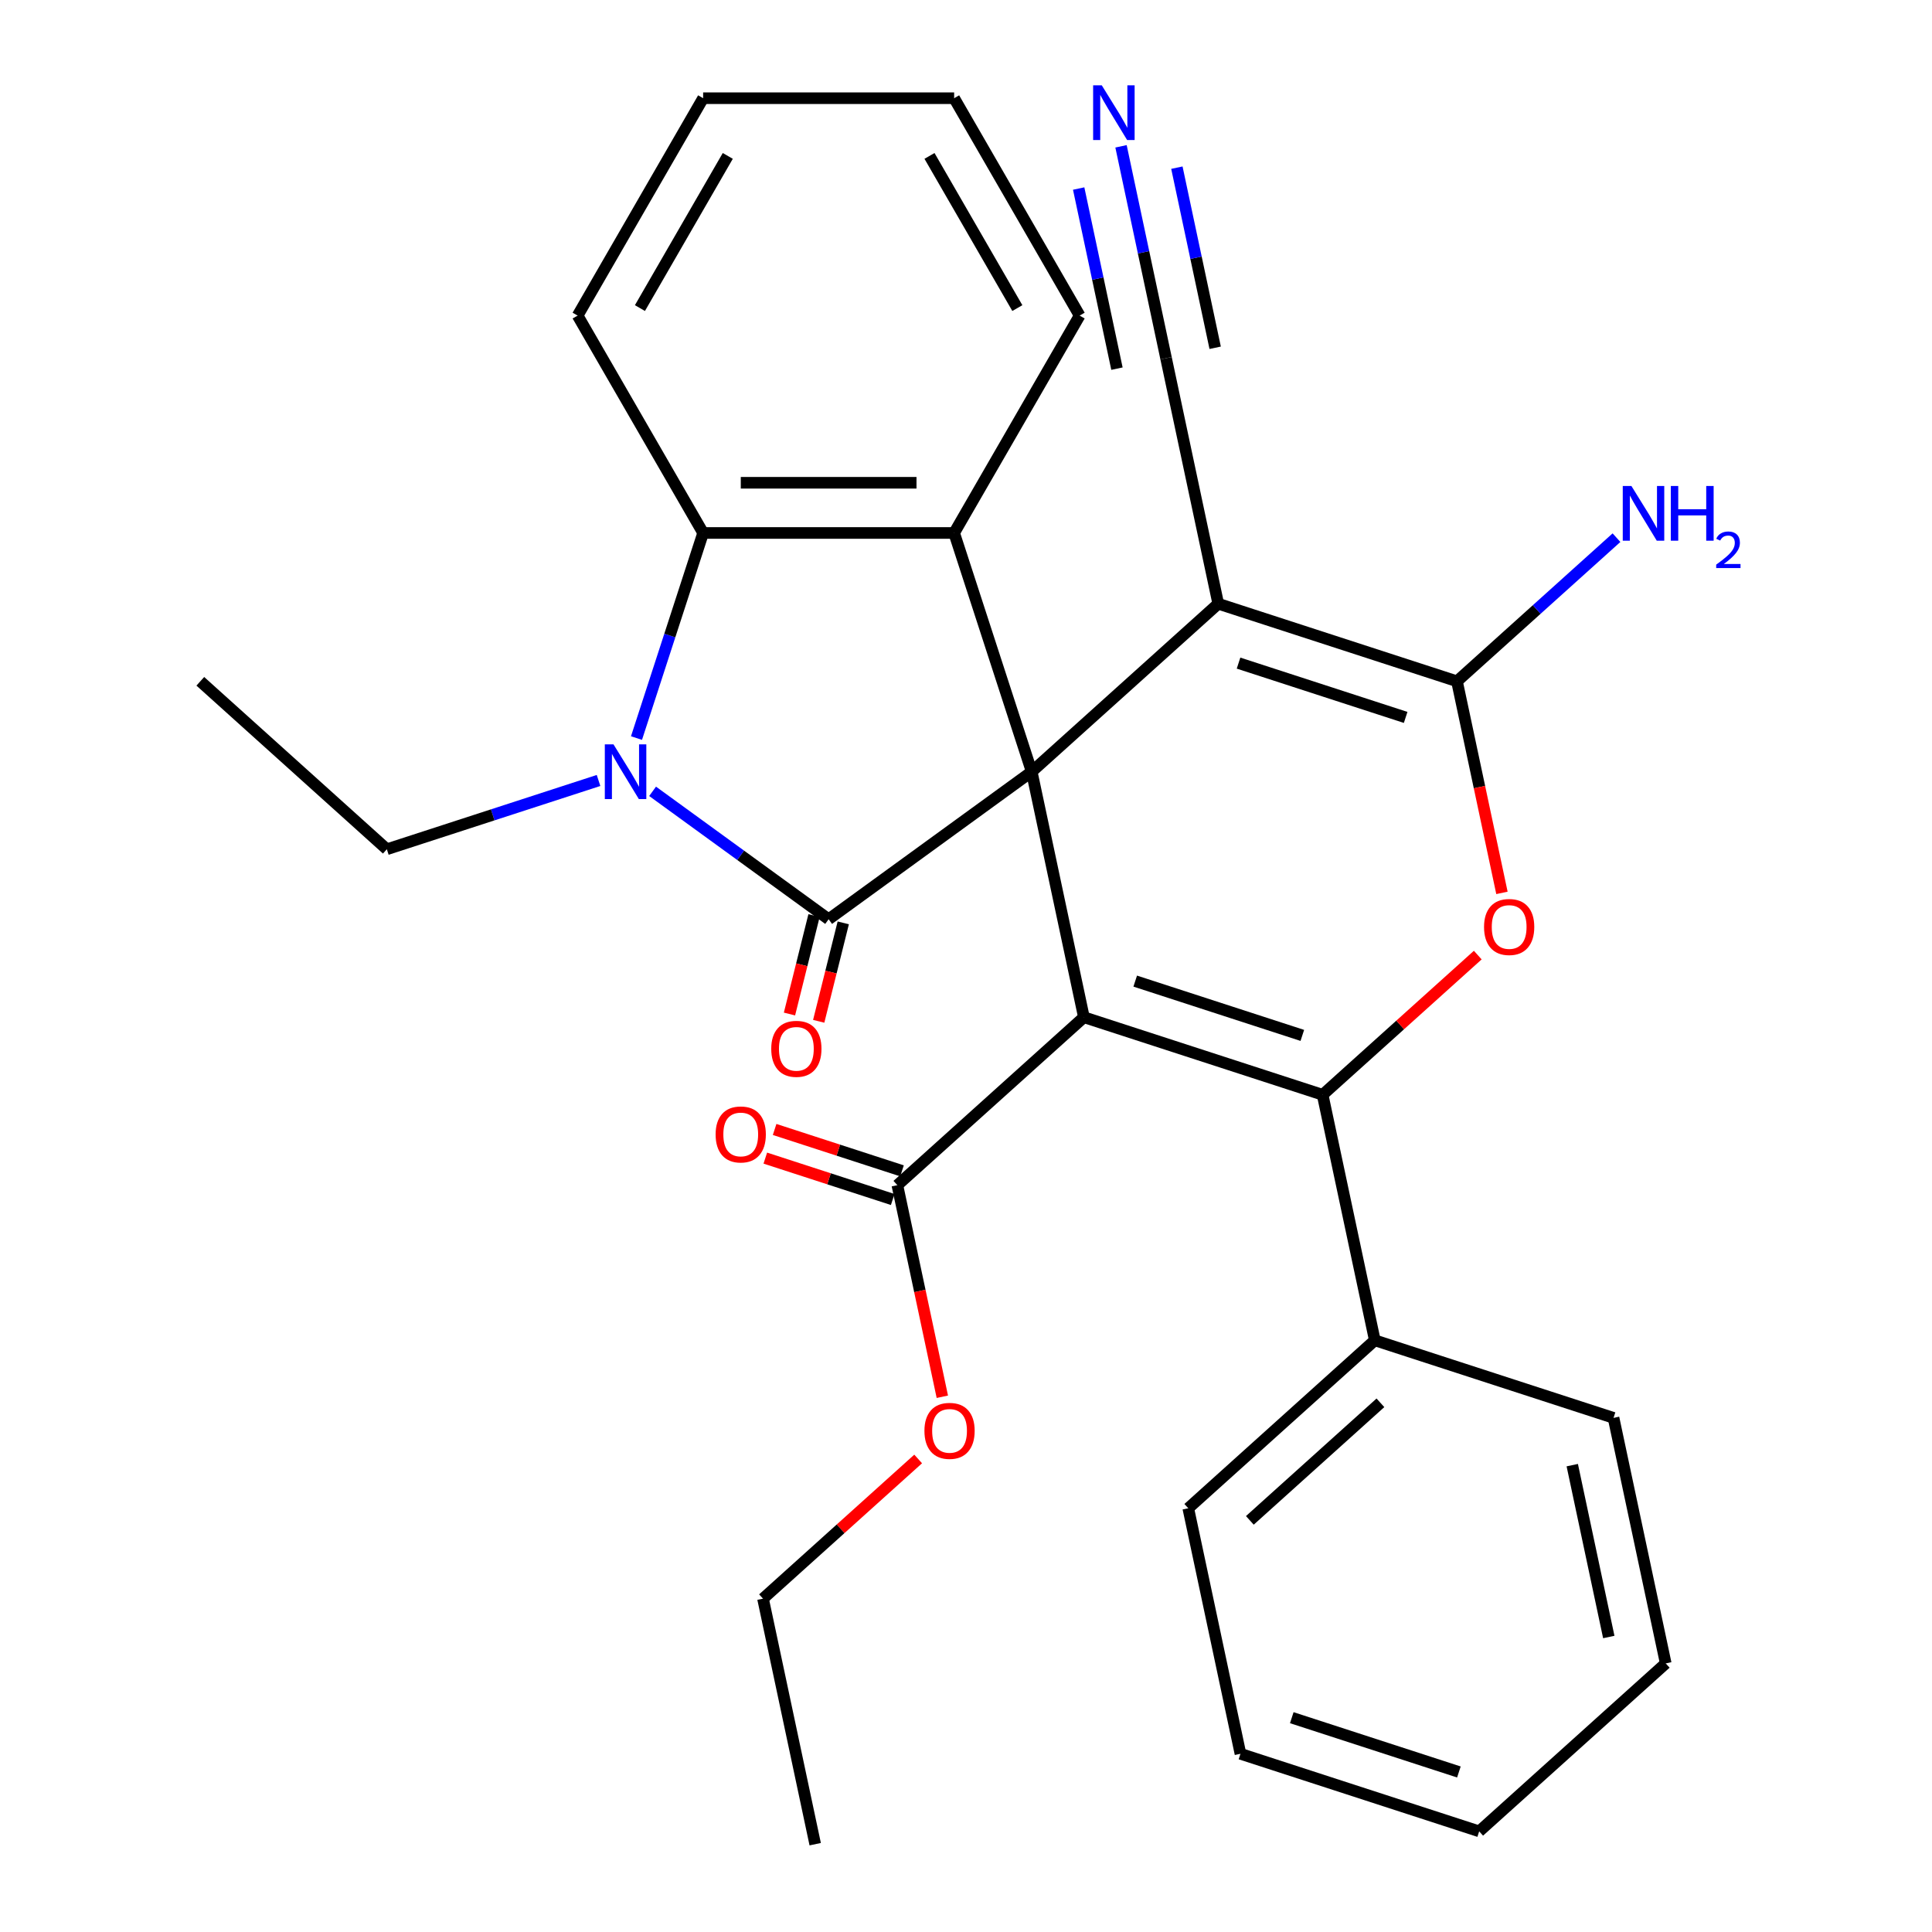 <?xml version='1.0' encoding='iso-8859-1'?>
<svg version='1.1' baseProfile='full'
              xmlns='http://www.w3.org/2000/svg'
                      xmlns:rdkit='http://www.rdkit.org/xml'
                      xmlns:xlink='http://www.w3.org/1999/xlink'
                  xml:space='preserve'
width='1000px' height='1000px' viewBox='0 0 1000 1000'>
<!-- END OF HEADER -->
<rect style='opacity:1.0;fill:#FFFFFF;stroke:none' width='1000' height='1000' x='0' y='0'> </rect>
<path class='bond-0' d='M 534.012,399.427 L 561.024,526.51' style='fill:none;fill-rule:evenodd;stroke:#000000;stroke-width:6px;stroke-linecap:butt;stroke-linejoin:miter;stroke-opacity:1' />
<path class='bond-1' d='M 534.012,399.427 L 428.902,475.793' style='fill:none;fill-rule:evenodd;stroke:#000000;stroke-width:6px;stroke-linecap:butt;stroke-linejoin:miter;stroke-opacity:1' />
<path class='bond-2' d='M 534.012,399.427 L 630.562,312.492' style='fill:none;fill-rule:evenodd;stroke:#000000;stroke-width:6px;stroke-linecap:butt;stroke-linejoin:miter;stroke-opacity:1' />
<path class='bond-7' d='M 534.012,399.427 L 493.863,275.864' style='fill:none;fill-rule:evenodd;stroke:#000000;stroke-width:6px;stroke-linecap:butt;stroke-linejoin:miter;stroke-opacity:1' />
<path class='bond-3' d='M 561.024,526.51 L 684.587,566.658' style='fill:none;fill-rule:evenodd;stroke:#000000;stroke-width:6px;stroke-linecap:butt;stroke-linejoin:miter;stroke-opacity:1' />
<path class='bond-3' d='M 587.588,507.819 L 674.082,535.923' style='fill:none;fill-rule:evenodd;stroke:#000000;stroke-width:6px;stroke-linecap:butt;stroke-linejoin:miter;stroke-opacity:1' />
<path class='bond-9' d='M 561.024,526.51 L 464.473,613.445' style='fill:none;fill-rule:evenodd;stroke:#000000;stroke-width:6px;stroke-linecap:butt;stroke-linejoin:miter;stroke-opacity:1' />
<path class='bond-4' d='M 428.902,475.793 L 383.342,442.692' style='fill:none;fill-rule:evenodd;stroke:#000000;stroke-width:6px;stroke-linecap:butt;stroke-linejoin:miter;stroke-opacity:1' />
<path class='bond-4' d='M 383.342,442.692 L 337.781,409.59' style='fill:none;fill-rule:evenodd;stroke:#0000FF;stroke-width:6px;stroke-linecap:butt;stroke-linejoin:miter;stroke-opacity:1' />
<path class='bond-12' d='M 421.339,473.907 L 414.986,499.381' style='fill:none;fill-rule:evenodd;stroke:#000000;stroke-width:6px;stroke-linecap:butt;stroke-linejoin:miter;stroke-opacity:1' />
<path class='bond-12' d='M 414.986,499.381 L 408.633,524.855' style='fill:none;fill-rule:evenodd;stroke:#FF0000;stroke-width:6px;stroke-linecap:butt;stroke-linejoin:miter;stroke-opacity:1' />
<path class='bond-12' d='M 436.466,477.679 L 430.113,503.153' style='fill:none;fill-rule:evenodd;stroke:#000000;stroke-width:6px;stroke-linecap:butt;stroke-linejoin:miter;stroke-opacity:1' />
<path class='bond-12' d='M 430.113,503.153 L 423.76,528.627' style='fill:none;fill-rule:evenodd;stroke:#FF0000;stroke-width:6px;stroke-linecap:butt;stroke-linejoin:miter;stroke-opacity:1' />
<path class='bond-5' d='M 630.562,312.492 L 754.126,352.64' style='fill:none;fill-rule:evenodd;stroke:#000000;stroke-width:6px;stroke-linecap:butt;stroke-linejoin:miter;stroke-opacity:1' />
<path class='bond-5' d='M 641.067,343.227 L 727.562,371.331' style='fill:none;fill-rule:evenodd;stroke:#000000;stroke-width:6px;stroke-linecap:butt;stroke-linejoin:miter;stroke-opacity:1' />
<path class='bond-10' d='M 630.562,312.492 L 603.55,185.409' style='fill:none;fill-rule:evenodd;stroke:#000000;stroke-width:6px;stroke-linecap:butt;stroke-linejoin:miter;stroke-opacity:1' />
<path class='bond-13' d='M 684.587,566.658 L 711.599,693.741' style='fill:none;fill-rule:evenodd;stroke:#000000;stroke-width:6px;stroke-linecap:butt;stroke-linejoin:miter;stroke-opacity:1' />
<path class='bond-31' d='M 684.587,566.658 L 724.739,530.506' style='fill:none;fill-rule:evenodd;stroke:#000000;stroke-width:6px;stroke-linecap:butt;stroke-linejoin:miter;stroke-opacity:1' />
<path class='bond-31' d='M 724.739,530.506 L 764.89,494.353' style='fill:none;fill-rule:evenodd;stroke:#FF0000;stroke-width:6px;stroke-linecap:butt;stroke-linejoin:miter;stroke-opacity:1' />
<path class='bond-16' d='M 309.805,403.972 L 255.018,421.774' style='fill:none;fill-rule:evenodd;stroke:#0000FF;stroke-width:6px;stroke-linecap:butt;stroke-linejoin:miter;stroke-opacity:1' />
<path class='bond-16' d='M 255.018,421.774 L 200.23,439.575' style='fill:none;fill-rule:evenodd;stroke:#000000;stroke-width:6px;stroke-linecap:butt;stroke-linejoin:miter;stroke-opacity:1' />
<path class='bond-30' d='M 329.449,382.019 L 346.695,328.941' style='fill:none;fill-rule:evenodd;stroke:#0000FF;stroke-width:6px;stroke-linecap:butt;stroke-linejoin:miter;stroke-opacity:1' />
<path class='bond-30' d='M 346.695,328.941 L 363.941,275.864' style='fill:none;fill-rule:evenodd;stroke:#000000;stroke-width:6px;stroke-linecap:butt;stroke-linejoin:miter;stroke-opacity:1' />
<path class='bond-6' d='M 754.126,352.64 L 765.765,407.398' style='fill:none;fill-rule:evenodd;stroke:#000000;stroke-width:6px;stroke-linecap:butt;stroke-linejoin:miter;stroke-opacity:1' />
<path class='bond-6' d='M 765.765,407.398 L 777.404,462.155' style='fill:none;fill-rule:evenodd;stroke:#FF0000;stroke-width:6px;stroke-linecap:butt;stroke-linejoin:miter;stroke-opacity:1' />
<path class='bond-14' d='M 754.126,352.64 L 795.407,315.47' style='fill:none;fill-rule:evenodd;stroke:#000000;stroke-width:6px;stroke-linecap:butt;stroke-linejoin:miter;stroke-opacity:1' />
<path class='bond-14' d='M 795.407,315.47 L 836.689,278.3' style='fill:none;fill-rule:evenodd;stroke:#0000FF;stroke-width:6px;stroke-linecap:butt;stroke-linejoin:miter;stroke-opacity:1' />
<path class='bond-8' d='M 493.863,275.864 L 363.941,275.864' style='fill:none;fill-rule:evenodd;stroke:#000000;stroke-width:6px;stroke-linecap:butt;stroke-linejoin:miter;stroke-opacity:1' />
<path class='bond-8' d='M 474.375,249.879 L 383.43,249.879' style='fill:none;fill-rule:evenodd;stroke:#000000;stroke-width:6px;stroke-linecap:butt;stroke-linejoin:miter;stroke-opacity:1' />
<path class='bond-18' d='M 493.863,275.864 L 558.824,163.348' style='fill:none;fill-rule:evenodd;stroke:#000000;stroke-width:6px;stroke-linecap:butt;stroke-linejoin:miter;stroke-opacity:1' />
<path class='bond-19' d='M 363.941,275.864 L 298.98,163.348' style='fill:none;fill-rule:evenodd;stroke:#000000;stroke-width:6px;stroke-linecap:butt;stroke-linejoin:miter;stroke-opacity:1' />
<path class='bond-15' d='M 466.882,606.031 L 433.912,595.319' style='fill:none;fill-rule:evenodd;stroke:#000000;stroke-width:6px;stroke-linecap:butt;stroke-linejoin:miter;stroke-opacity:1' />
<path class='bond-15' d='M 433.912,595.319 L 400.943,584.606' style='fill:none;fill-rule:evenodd;stroke:#FF0000;stroke-width:6px;stroke-linecap:butt;stroke-linejoin:miter;stroke-opacity:1' />
<path class='bond-15' d='M 462.064,620.859 L 429.095,610.146' style='fill:none;fill-rule:evenodd;stroke:#000000;stroke-width:6px;stroke-linecap:butt;stroke-linejoin:miter;stroke-opacity:1' />
<path class='bond-15' d='M 429.095,610.146 L 396.125,599.434' style='fill:none;fill-rule:evenodd;stroke:#FF0000;stroke-width:6px;stroke-linecap:butt;stroke-linejoin:miter;stroke-opacity:1' />
<path class='bond-17' d='M 464.473,613.445 L 476.112,668.202' style='fill:none;fill-rule:evenodd;stroke:#000000;stroke-width:6px;stroke-linecap:butt;stroke-linejoin:miter;stroke-opacity:1' />
<path class='bond-17' d='M 476.112,668.202 L 487.751,722.96' style='fill:none;fill-rule:evenodd;stroke:#FF0000;stroke-width:6px;stroke-linecap:butt;stroke-linejoin:miter;stroke-opacity:1' />
<path class='bond-11' d='M 603.55,185.409 L 591.894,130.572' style='fill:none;fill-rule:evenodd;stroke:#000000;stroke-width:6px;stroke-linecap:butt;stroke-linejoin:miter;stroke-opacity:1' />
<path class='bond-11' d='M 591.894,130.572 L 580.238,75.734' style='fill:none;fill-rule:evenodd;stroke:#0000FF;stroke-width:6px;stroke-linecap:butt;stroke-linejoin:miter;stroke-opacity:1' />
<path class='bond-11' d='M 628.967,180.007 L 619.059,133.395' style='fill:none;fill-rule:evenodd;stroke:#000000;stroke-width:6px;stroke-linecap:butt;stroke-linejoin:miter;stroke-opacity:1' />
<path class='bond-11' d='M 619.059,133.395 L 609.151,86.783' style='fill:none;fill-rule:evenodd;stroke:#0000FF;stroke-width:6px;stroke-linecap:butt;stroke-linejoin:miter;stroke-opacity:1' />
<path class='bond-11' d='M 578.134,190.812 L 568.226,144.2' style='fill:none;fill-rule:evenodd;stroke:#000000;stroke-width:6px;stroke-linecap:butt;stroke-linejoin:miter;stroke-opacity:1' />
<path class='bond-11' d='M 568.226,144.2 L 558.318,97.588' style='fill:none;fill-rule:evenodd;stroke:#0000FF;stroke-width:6px;stroke-linecap:butt;stroke-linejoin:miter;stroke-opacity:1' />
<path class='bond-20' d='M 711.599,693.741 L 615.049,780.676' style='fill:none;fill-rule:evenodd;stroke:#000000;stroke-width:6px;stroke-linecap:butt;stroke-linejoin:miter;stroke-opacity:1' />
<path class='bond-20' d='M 714.504,726.091 L 646.918,786.946' style='fill:none;fill-rule:evenodd;stroke:#000000;stroke-width:6px;stroke-linecap:butt;stroke-linejoin:miter;stroke-opacity:1' />
<path class='bond-21' d='M 711.599,693.741 L 835.163,733.889' style='fill:none;fill-rule:evenodd;stroke:#000000;stroke-width:6px;stroke-linecap:butt;stroke-linejoin:miter;stroke-opacity:1' />
<path class='bond-23' d='M 200.23,439.575 L 103.679,352.64' style='fill:none;fill-rule:evenodd;stroke:#000000;stroke-width:6px;stroke-linecap:butt;stroke-linejoin:miter;stroke-opacity:1' />
<path class='bond-22' d='M 475.237,755.157 L 435.086,791.31' style='fill:none;fill-rule:evenodd;stroke:#FF0000;stroke-width:6px;stroke-linecap:butt;stroke-linejoin:miter;stroke-opacity:1' />
<path class='bond-22' d='M 435.086,791.31 L 394.934,827.463' style='fill:none;fill-rule:evenodd;stroke:#000000;stroke-width:6px;stroke-linecap:butt;stroke-linejoin:miter;stroke-opacity:1' />
<path class='bond-24' d='M 558.824,163.348 L 493.863,50.832' style='fill:none;fill-rule:evenodd;stroke:#000000;stroke-width:6px;stroke-linecap:butt;stroke-linejoin:miter;stroke-opacity:1' />
<path class='bond-24' d='M 526.577,159.463 L 481.104,80.702' style='fill:none;fill-rule:evenodd;stroke:#000000;stroke-width:6px;stroke-linecap:butt;stroke-linejoin:miter;stroke-opacity:1' />
<path class='bond-32' d='M 298.98,163.348 L 363.941,50.832' style='fill:none;fill-rule:evenodd;stroke:#000000;stroke-width:6px;stroke-linecap:butt;stroke-linejoin:miter;stroke-opacity:1' />
<path class='bond-32' d='M 331.228,159.463 L 376.7,80.702' style='fill:none;fill-rule:evenodd;stroke:#000000;stroke-width:6px;stroke-linecap:butt;stroke-linejoin:miter;stroke-opacity:1' />
<path class='bond-27' d='M 615.049,780.676 L 642.061,907.759' style='fill:none;fill-rule:evenodd;stroke:#000000;stroke-width:6px;stroke-linecap:butt;stroke-linejoin:miter;stroke-opacity:1' />
<path class='bond-28' d='M 835.163,733.889 L 862.175,860.972' style='fill:none;fill-rule:evenodd;stroke:#000000;stroke-width:6px;stroke-linecap:butt;stroke-linejoin:miter;stroke-opacity:1' />
<path class='bond-28' d='M 813.798,758.354 L 832.707,847.312' style='fill:none;fill-rule:evenodd;stroke:#000000;stroke-width:6px;stroke-linecap:butt;stroke-linejoin:miter;stroke-opacity:1' />
<path class='bond-26' d='M 394.934,827.463 L 421.947,954.545' style='fill:none;fill-rule:evenodd;stroke:#000000;stroke-width:6px;stroke-linecap:butt;stroke-linejoin:miter;stroke-opacity:1' />
<path class='bond-25' d='M 493.863,50.832 L 363.941,50.832' style='fill:none;fill-rule:evenodd;stroke:#000000;stroke-width:6px;stroke-linecap:butt;stroke-linejoin:miter;stroke-opacity:1' />
<path class='bond-33' d='M 642.061,907.759 L 765.624,947.907' style='fill:none;fill-rule:evenodd;stroke:#000000;stroke-width:6px;stroke-linecap:butt;stroke-linejoin:miter;stroke-opacity:1' />
<path class='bond-33' d='M 668.625,889.068 L 755.119,917.172' style='fill:none;fill-rule:evenodd;stroke:#000000;stroke-width:6px;stroke-linecap:butt;stroke-linejoin:miter;stroke-opacity:1' />
<path class='bond-29' d='M 862.175,860.972 L 765.624,947.907' style='fill:none;fill-rule:evenodd;stroke:#000000;stroke-width:6px;stroke-linecap:butt;stroke-linejoin:miter;stroke-opacity:1' />
<path  class='atom-5' d='M 317.533 385.267
L 326.813 400.267
Q 327.733 401.747, 329.213 404.427
Q 330.693 407.107, 330.773 407.267
L 330.773 385.267
L 334.533 385.267
L 334.533 413.587
L 330.653 413.587
L 320.693 397.187
Q 319.533 395.267, 318.293 393.067
Q 317.093 390.867, 316.733 390.187
L 316.733 413.587
L 313.053 413.587
L 313.053 385.267
L 317.533 385.267
' fill='#0000FF'/>
<path  class='atom-7' d='M 768.138 479.803
Q 768.138 473.003, 771.498 469.203
Q 774.858 465.403, 781.138 465.403
Q 787.418 465.403, 790.778 469.203
Q 794.138 473.003, 794.138 479.803
Q 794.138 486.683, 790.738 490.603
Q 787.338 494.483, 781.138 494.483
Q 774.898 494.483, 771.498 490.603
Q 768.138 486.723, 768.138 479.803
M 781.138 491.283
Q 785.458 491.283, 787.778 488.403
Q 790.138 485.483, 790.138 479.803
Q 790.138 474.243, 787.778 471.443
Q 785.458 468.603, 781.138 468.603
Q 776.818 468.603, 774.458 471.403
Q 772.138 474.203, 772.138 479.803
Q 772.138 485.523, 774.458 488.403
Q 776.818 491.283, 781.138 491.283
' fill='#FF0000'/>
<path  class='atom-12' d='M 570.278 44.166
L 579.558 59.166
Q 580.478 60.646, 581.958 63.326
Q 583.438 66.006, 583.518 66.166
L 583.518 44.166
L 587.278 44.166
L 587.278 72.486
L 583.398 72.486
L 573.438 56.086
Q 572.278 54.166, 571.038 51.966
Q 569.838 49.766, 569.478 49.086
L 569.478 72.486
L 565.798 72.486
L 565.798 44.166
L 570.278 44.166
' fill='#0000FF'/>
<path  class='atom-13' d='M 399.195 542.867
Q 399.195 536.067, 402.555 532.267
Q 405.915 528.467, 412.195 528.467
Q 418.475 528.467, 421.835 532.267
Q 425.195 536.067, 425.195 542.867
Q 425.195 549.747, 421.795 553.667
Q 418.395 557.547, 412.195 557.547
Q 405.955 557.547, 402.555 553.667
Q 399.195 549.787, 399.195 542.867
M 412.195 554.347
Q 416.515 554.347, 418.835 551.467
Q 421.195 548.547, 421.195 542.867
Q 421.195 537.307, 418.835 534.507
Q 416.515 531.667, 412.195 531.667
Q 407.875 531.667, 405.515 534.467
Q 403.195 537.267, 403.195 542.867
Q 403.195 548.587, 405.515 551.467
Q 407.875 554.347, 412.195 554.347
' fill='#FF0000'/>
<path  class='atom-15' d='M 844.417 251.545
L 853.697 266.545
Q 854.617 268.025, 856.097 270.705
Q 857.577 273.385, 857.657 273.545
L 857.657 251.545
L 861.417 251.545
L 861.417 279.865
L 857.537 279.865
L 847.577 263.465
Q 846.417 261.545, 845.177 259.345
Q 843.977 257.145, 843.617 256.465
L 843.617 279.865
L 839.937 279.865
L 839.937 251.545
L 844.417 251.545
' fill='#0000FF'/>
<path  class='atom-15' d='M 864.817 251.545
L 868.657 251.545
L 868.657 263.585
L 883.137 263.585
L 883.137 251.545
L 886.977 251.545
L 886.977 279.865
L 883.137 279.865
L 883.137 266.785
L 868.657 266.785
L 868.657 279.865
L 864.817 279.865
L 864.817 251.545
' fill='#0000FF'/>
<path  class='atom-15' d='M 888.349 278.872
Q 889.036 277.103, 890.673 276.126
Q 892.309 275.123, 894.58 275.123
Q 897.405 275.123, 898.989 276.654
Q 900.573 278.185, 900.573 280.905
Q 900.573 283.677, 898.513 286.264
Q 896.481 288.851, 892.257 291.913
L 900.889 291.913
L 900.889 294.025
L 888.297 294.025
L 888.297 292.257
Q 891.781 289.775, 893.841 287.927
Q 895.926 286.079, 896.929 284.416
Q 897.933 282.753, 897.933 281.037
Q 897.933 279.241, 897.035 278.238
Q 896.137 277.235, 894.58 277.235
Q 893.075 277.235, 892.072 277.842
Q 891.069 278.449, 890.356 279.796
L 888.349 278.872
' fill='#0000FF'/>
<path  class='atom-16' d='M 370.403 587.184
Q 370.403 580.384, 373.763 576.584
Q 377.123 572.784, 383.403 572.784
Q 389.683 572.784, 393.043 576.584
Q 396.403 580.384, 396.403 587.184
Q 396.403 594.064, 393.003 597.984
Q 389.603 601.864, 383.403 601.864
Q 377.163 601.864, 373.763 597.984
Q 370.403 594.104, 370.403 587.184
M 383.403 598.664
Q 387.723 598.664, 390.043 595.784
Q 392.403 592.864, 392.403 587.184
Q 392.403 581.624, 390.043 578.824
Q 387.723 575.984, 383.403 575.984
Q 379.083 575.984, 376.723 578.784
Q 374.403 581.584, 374.403 587.184
Q 374.403 592.904, 376.723 595.784
Q 379.083 598.664, 383.403 598.664
' fill='#FF0000'/>
<path  class='atom-18' d='M 478.485 740.608
Q 478.485 733.808, 481.845 730.008
Q 485.205 726.208, 491.485 726.208
Q 497.765 726.208, 501.125 730.008
Q 504.485 733.808, 504.485 740.608
Q 504.485 747.488, 501.085 751.408
Q 497.685 755.288, 491.485 755.288
Q 485.245 755.288, 481.845 751.408
Q 478.485 747.528, 478.485 740.608
M 491.485 752.088
Q 495.805 752.088, 498.125 749.208
Q 500.485 746.288, 500.485 740.608
Q 500.485 735.048, 498.125 732.248
Q 495.805 729.408, 491.485 729.408
Q 487.165 729.408, 484.805 732.208
Q 482.485 735.008, 482.485 740.608
Q 482.485 746.328, 484.805 749.208
Q 487.165 752.088, 491.485 752.088
' fill='#FF0000'/>
</svg>
